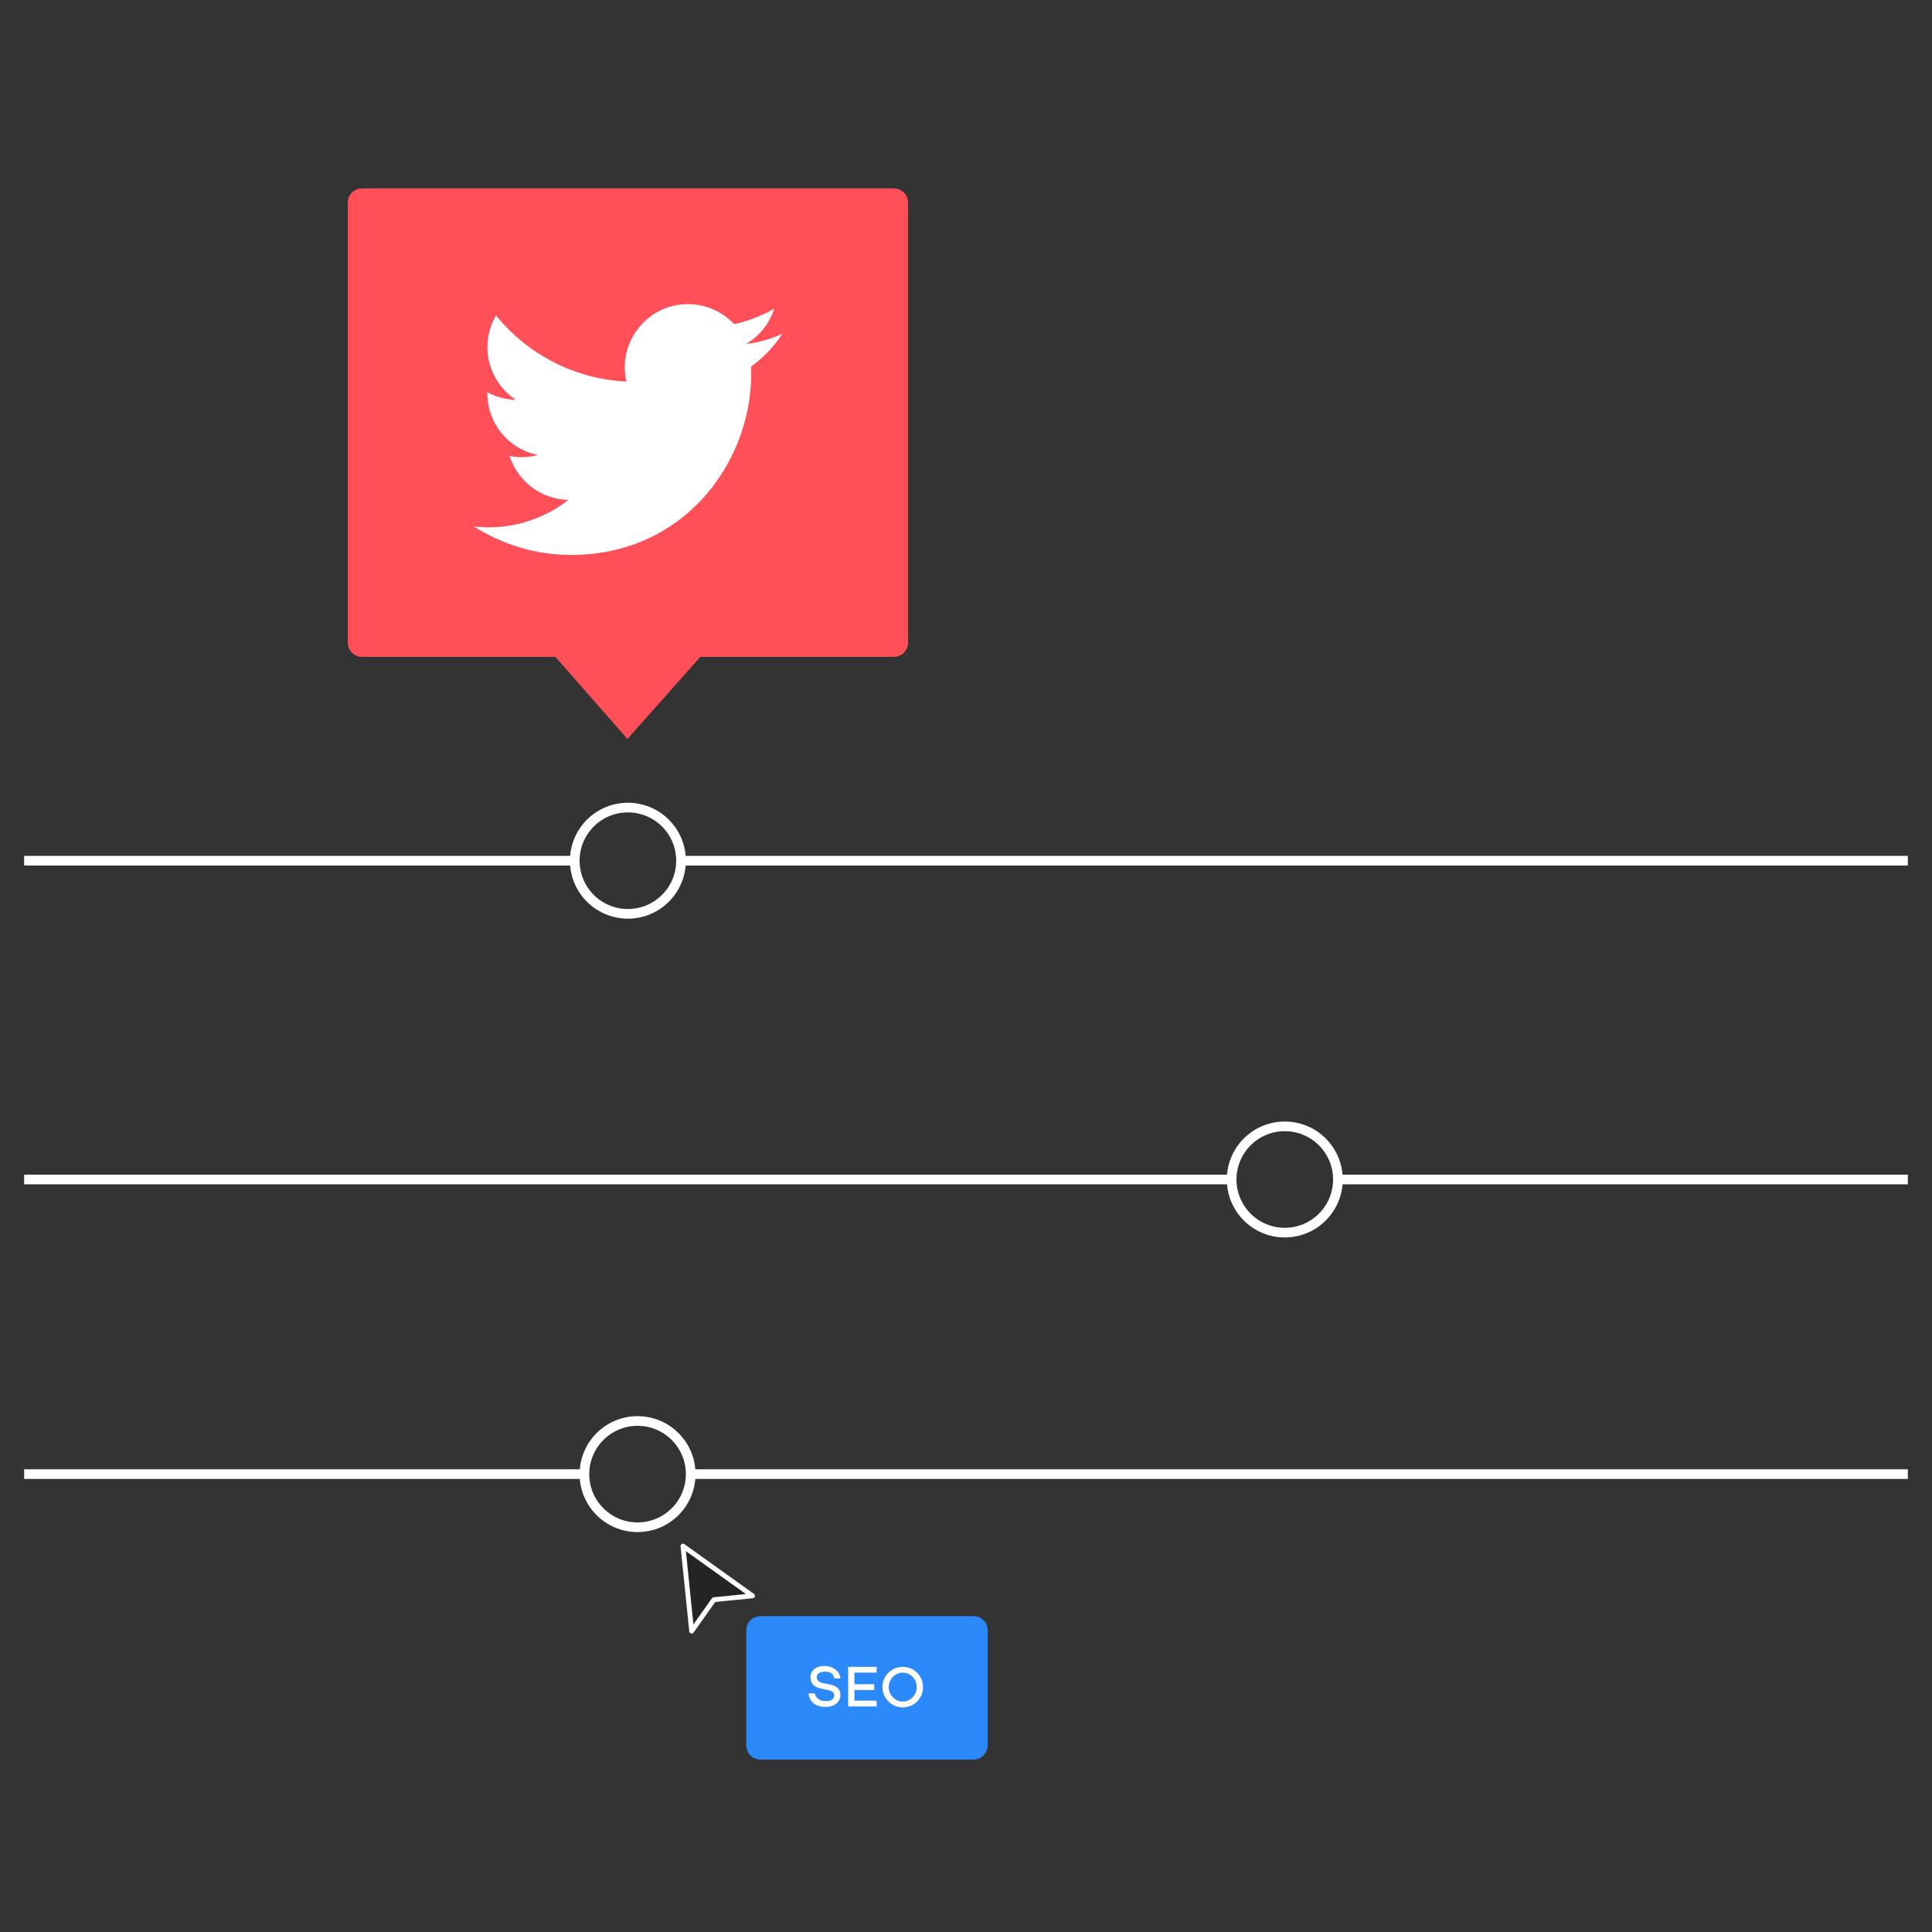 <?xml version="1.0" encoding="UTF-8"?> <svg xmlns="http://www.w3.org/2000/svg" xmlns:xlink="http://www.w3.org/1999/xlink" version="1.0" xml:space="preserve" viewBox="0 0 400 400"><rect x="0" y="0" width="400" height="400" fill="#333333" stroke="none"/><g id="a"><path d="M185 39H75c-1.7 0-3 1.3-3 3v91c0 1.7 1.3 3 3 3h40l14.9 17 15.1-17h40c1.7 0 3-1.3 3-3V42c0-1.7-1.3-3-3-3z" fill="#ff4f59"></path><path d="M98.1 109c6 3.8 13 5.9 20.1 5.9 24.3 0 38.1-20.5 37.3-39 2.6-1.9 4.8-4.2 6.5-6.8-2.4 1.1-4.9 1.8-7.5 2.1 2.7-1.6 4.8-4.2 5.8-7.3-2.6 1.5-5.4 2.6-8.3 3.2-5-5.3-13.3-5.5-18.5-.6-3.4 3.2-4.9 8-3.8 12.5-10.5-.5-20.4-5.5-27-13.7-3.5 6-1.7 13.6 4.1 17.5-2.1-.1-4.1-.6-5.9-1.6-.1 6.3 4.3 11.8 10.5 13-1.9.5-4 .6-5.9.2 1.7 5.3 6.6 9 12.2 9.1-5.7 4.4-12.7 6.3-19.6 5.5z" fill="#fff"></path></g><path d="M143 305.2h252M5 305.2h116" fill="none" stroke="#fff" stroke-width="2" stroke-miterlimit="10"></path><circle cx="132" cy="305.2" r="11" fill="none" stroke="#fff" stroke-width="2" stroke-miterlimit="10"></circle><path d="M277 244.2h118M5 244.2h250" fill="none" stroke="#fff" stroke-width="2" stroke-miterlimit="10"></path> <circle cx="266" cy="244.2" r="11" fill="none" stroke="#fff" stroke-width="2" stroke-miterlimit="10"></circle><path d="M141 178.2h254M5 178.2h114" fill="none" stroke="#fff" stroke-width="2" stroke-miterlimit="10"></path><circle cx="130" cy="178.2" r="11" fill="none" stroke="#fff" stroke-width="2" stroke-miterlimit="10"></circle><g id="b"><path d="m155.8 330.4-8 .8-4.6 6.5-1.8-17.6 14.4 10.3h0z" fill="#242424" stroke="#fff" stroke-linecap="round" stroke-linejoin="round" stroke-miterlimit="10"></path><path d="M201.5 364.3h-44c-1.7 0-3-1.3-3-3v-23.7c0-1.7 1.3-3 3-3h44c1.7 0 3 1.3 3 3v23.7c0 1.6-1.3 3-3 3z" style="fill:#2b89fa"></path><path d="M174 347.5h-1.3c-.1-.9-.7-1.4-1.9-1.4-1 0-1.7.4-1.7 1.2 0 .6.5 1 1.4 1.2l1.1.2c1.5.3 2.4.9 2.4 2.2 0 1.5-1.2 2.5-3.1 2.5-2 0-3.3-1-3.5-2.8h1.3c.2 1 1 1.6 2.3 1.6 1.1 0 1.7-.4 1.7-1.2 0-.5-.3-.9-1.3-1.1l-1.4-.3c-1.5-.3-2.2-1.1-2.2-2.3 0-1.5 1.2-2.4 3-2.4 1.4.1 3 .8 3.2 2.6zM176.9 346.4v2.3h4.1v1.2h-4.1v2.2h4.6v1.2h-5.9v-8.2h5.9v1.2h-4.6zM191.1 349.3c0 2.4-1.9 4.2-4.2 4.2s-4.2-1.9-4.2-4.2c0-2.4 1.9-4.2 4.2-4.2s4.2 1.8 4.2 4.2zm-1.3 0c0-1.7-1.3-3-2.9-3s-2.9 1.4-2.9 3 1.3 3 2.9 3 2.9-1.4 2.9-3z" fill="#fff"></path></g><animateTransform attributeName="transform" attributeType="XML" type="translate" repeatCount="indefinite" begin="0s;" dur="2s" values="0 0; 10 6; 10 6; 0 0" id="text-anim" xlink:href="#b"></animateTransform><animateTransform attributeName="transform" attributeType="XML" type="translate" repeatCount="indefinite" begin="0s;" dur="1.5s" values="0 0; 0 0; 0 6; 0 0; 0 0;" keyTimes="0; .03; 0.61; .98; 1" xlink:href="#a"></animateTransform></svg> 
